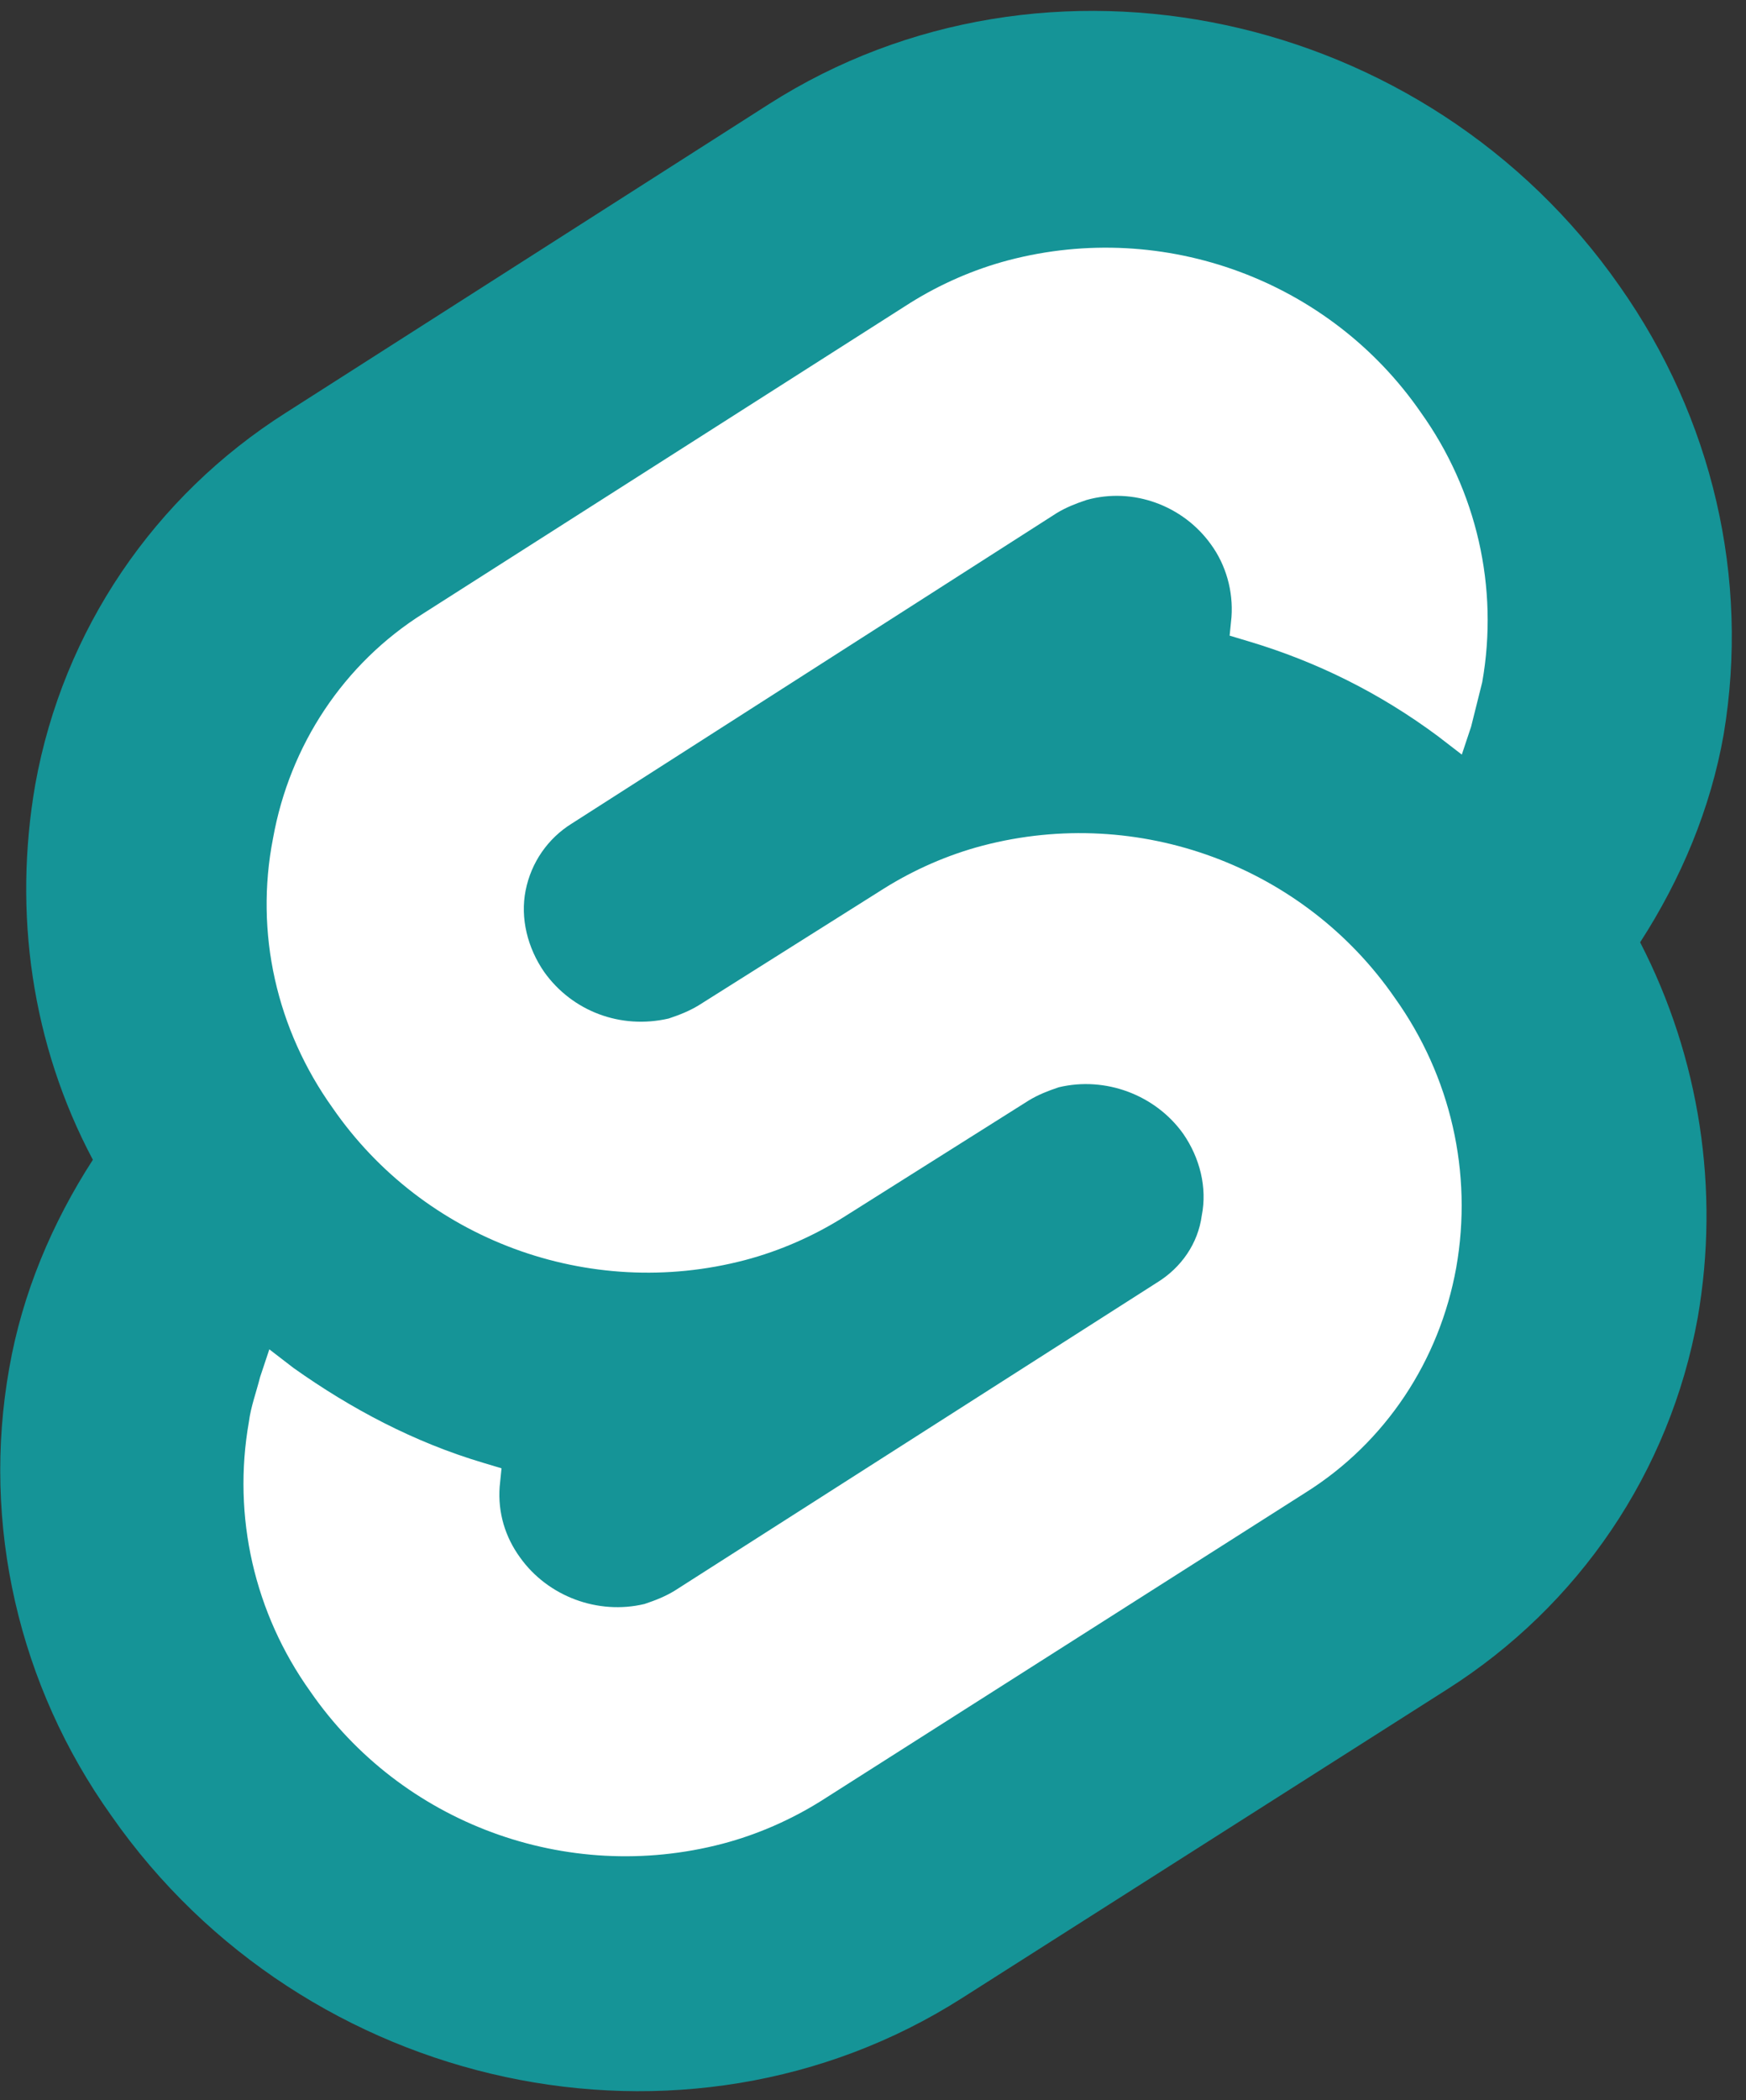 <svg fill="none" height="113" width="94" xmlns="http://www.w3.org/2000/svg"><rect width="100%" height="100%" fill="#333333" stroke="none"/><path d="M87.2 15.4C76.8.5 56.3-3.9 41.4 5.6l-26 16.6c-7.1 4.5-12 11.7-13.5 20-1.2 6.9-.2 14 3.1 20.2-2.2 3.4-3.8 7.2-4.5 11.2C-1 82 1 90.7 6 97.7c10.4 14.9 30.9 19.3 45.8 9.8l26.1-16.6c7.1-4.5 12-11.7 13.5-20 1.2-6.9.1-14-3.1-20.2 2.2-3.4 3.8-7.2 4.5-11.2 1.4-8.4-.6-17-5.6-24.1z" fill="#159497"/><path d="M38.9 99.2c-8.4 2.2-17.3-1.1-22.2-8.2-3-4.2-4.2-9.4-3.3-14.5.1-.8.4-1.6.6-2.4l.5-1.5 1.3 1c3.1 2.2 6.5 4 10.2 5.1l1 .3-.1 1c-.1 1.4.3 2.7 1.1 3.8 1.5 2.1 4.2 3.1 6.7 2.5.6-.2 1.1-.4 1.6-.7l26-16.6c1.3-.8 2.2-2.1 2.4-3.6.3-1.5-.1-3.1-1-4.4-1.5-2.1-4.2-3.1-6.7-2.5-.6.2-1.1.4-1.6.7l-10 6.3c-1.6 1-3.4 1.8-5.3 2.3-8.4 2.2-17.3-1.1-22.2-8.2-3-4.2-4.2-9.4-3.2-14.5.9-5 3.8-9.4 8.1-12.1L49 16.3c1.6-1 3.4-1.8 5.3-2.3 8.4-2.2 17.3 1.1 22.2 8.2 3 4.2 4.2 9.4 3.3 14.5l-.6 2.4-.5 1.5-1.3-1c-3.1-2.3-6.5-4-10.2-5.1l-1-.3.1-1c.1-1.4-.3-2.8-1.1-3.9-1.5-2.1-4.2-3.1-6.7-2.4-.6.2-1.1.4-1.6.7L30.8 44.3c-1.3.8-2.2 2.1-2.5 3.6s.1 3.1 1 4.4c1.5 2.1 4.1 3.1 6.7 2.5.6-.2 1.1-.4 1.6-.7l10-6.3c1.6-1 3.4-1.8 5.3-2.3 8.4-2.2 17.3 1.1 22.2 8.2 3 4.2 4.2 9.4 3.3 14.5-.9 5-3.8 9.4-8.1 12.1L44.2 96.9c-1.6 1-3.4 1.8-5.3 2.3z" fill="#fff"/></svg>